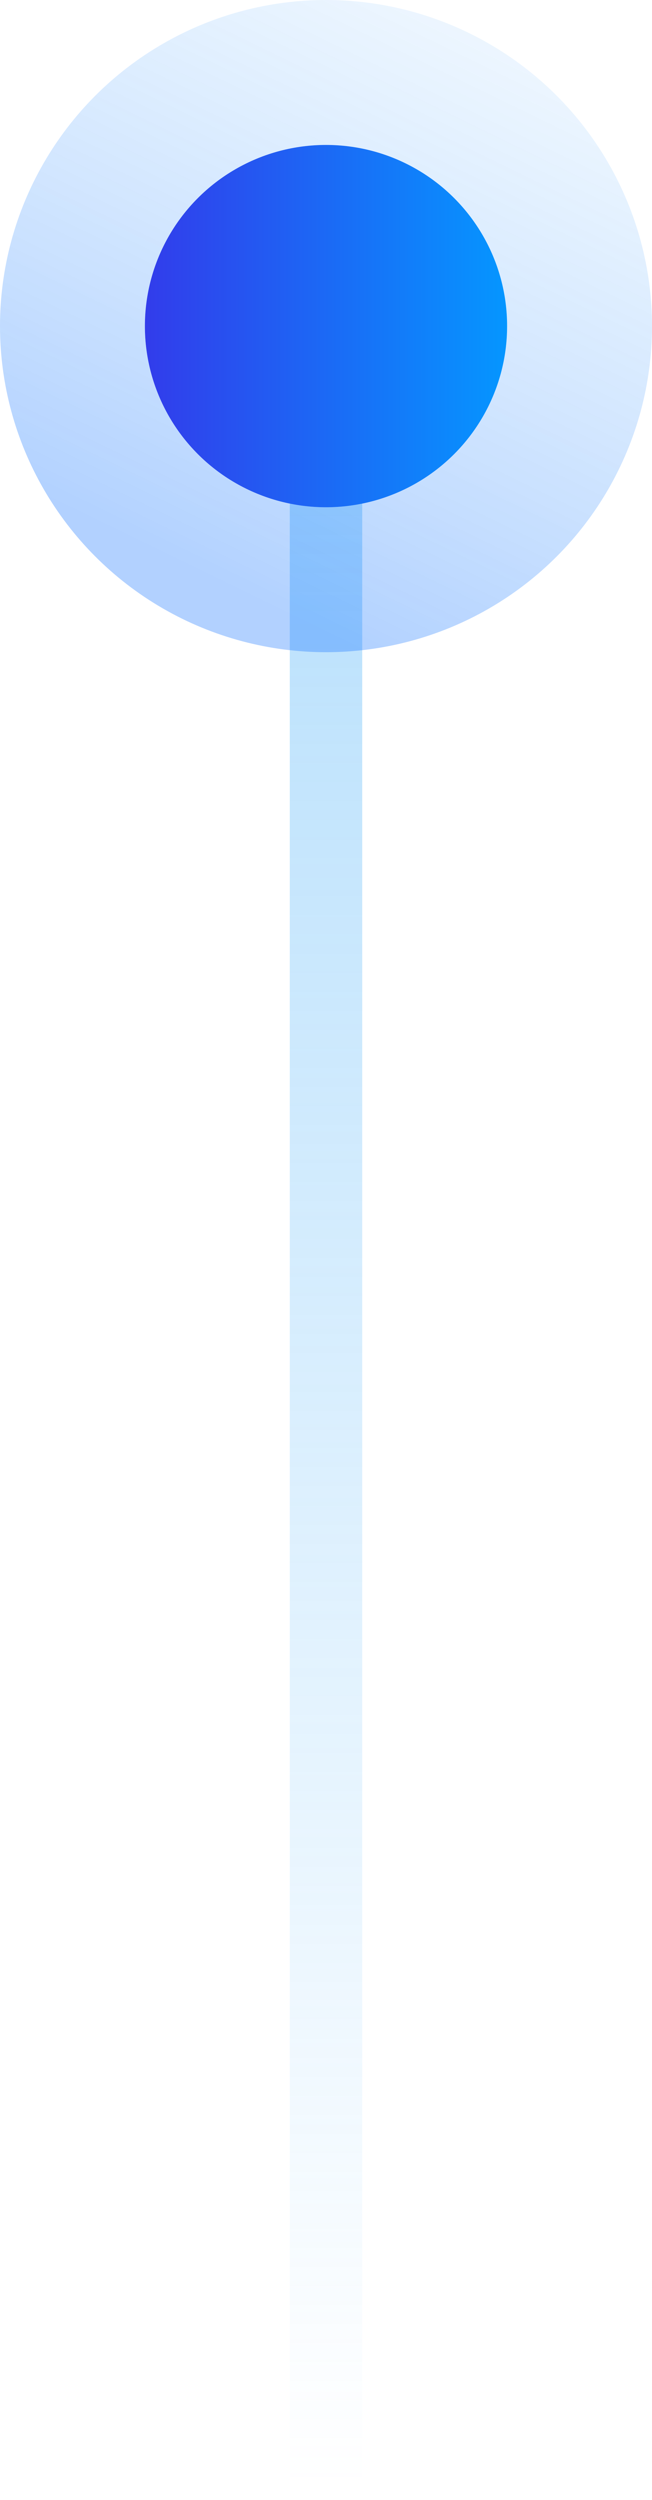 <svg width="18" height="69" viewBox="0 0 18 69" fill="none" xmlns="http://www.w3.org/2000/svg">
<line opacity="0.48" x1="9" y1="9" x2="9" y2="69" stroke="url(#paint0_linear_1829_1656)" stroke-width="2"/>
<circle cx="9" cy="9" r="5" fill="url(#paint1_linear_1829_1656)"/>
<circle cx="9" cy="9" r="7" stroke="url(#paint2_linear_1829_1656)" stroke-opacity="0.5" stroke-width="4"/>
<defs>
<linearGradient id="paint0_linear_1829_1656" x1="7.681" y1="3.907" x2="7.681" y2="68.618" gradientUnits="userSpaceOnUse">
<stop offset="0.006" stop-color="#56B5F9"/>
<stop offset="1" stop-color="#56B5F9" stop-opacity="0"/>
</linearGradient>
<linearGradient id="paint1_linear_1829_1656" x1="4" y1="9" x2="14" y2="9" gradientUnits="userSpaceOnUse">
<stop stop-color="#323CEB"/>
<stop offset="1" stop-color="#0596FF"/>
</linearGradient>
<linearGradient id="paint2_linear_1829_1656" x1="17.529" y1="-5.706" x2="6.801" y2="16.345" gradientUnits="userSpaceOnUse">
<stop offset="0.006" stop-color="#56B5F9" stop-opacity="0"/>
<stop offset="1" stop-color="#0068FF" stop-opacity="0.6"/>
</linearGradient>
</defs>
</svg>
